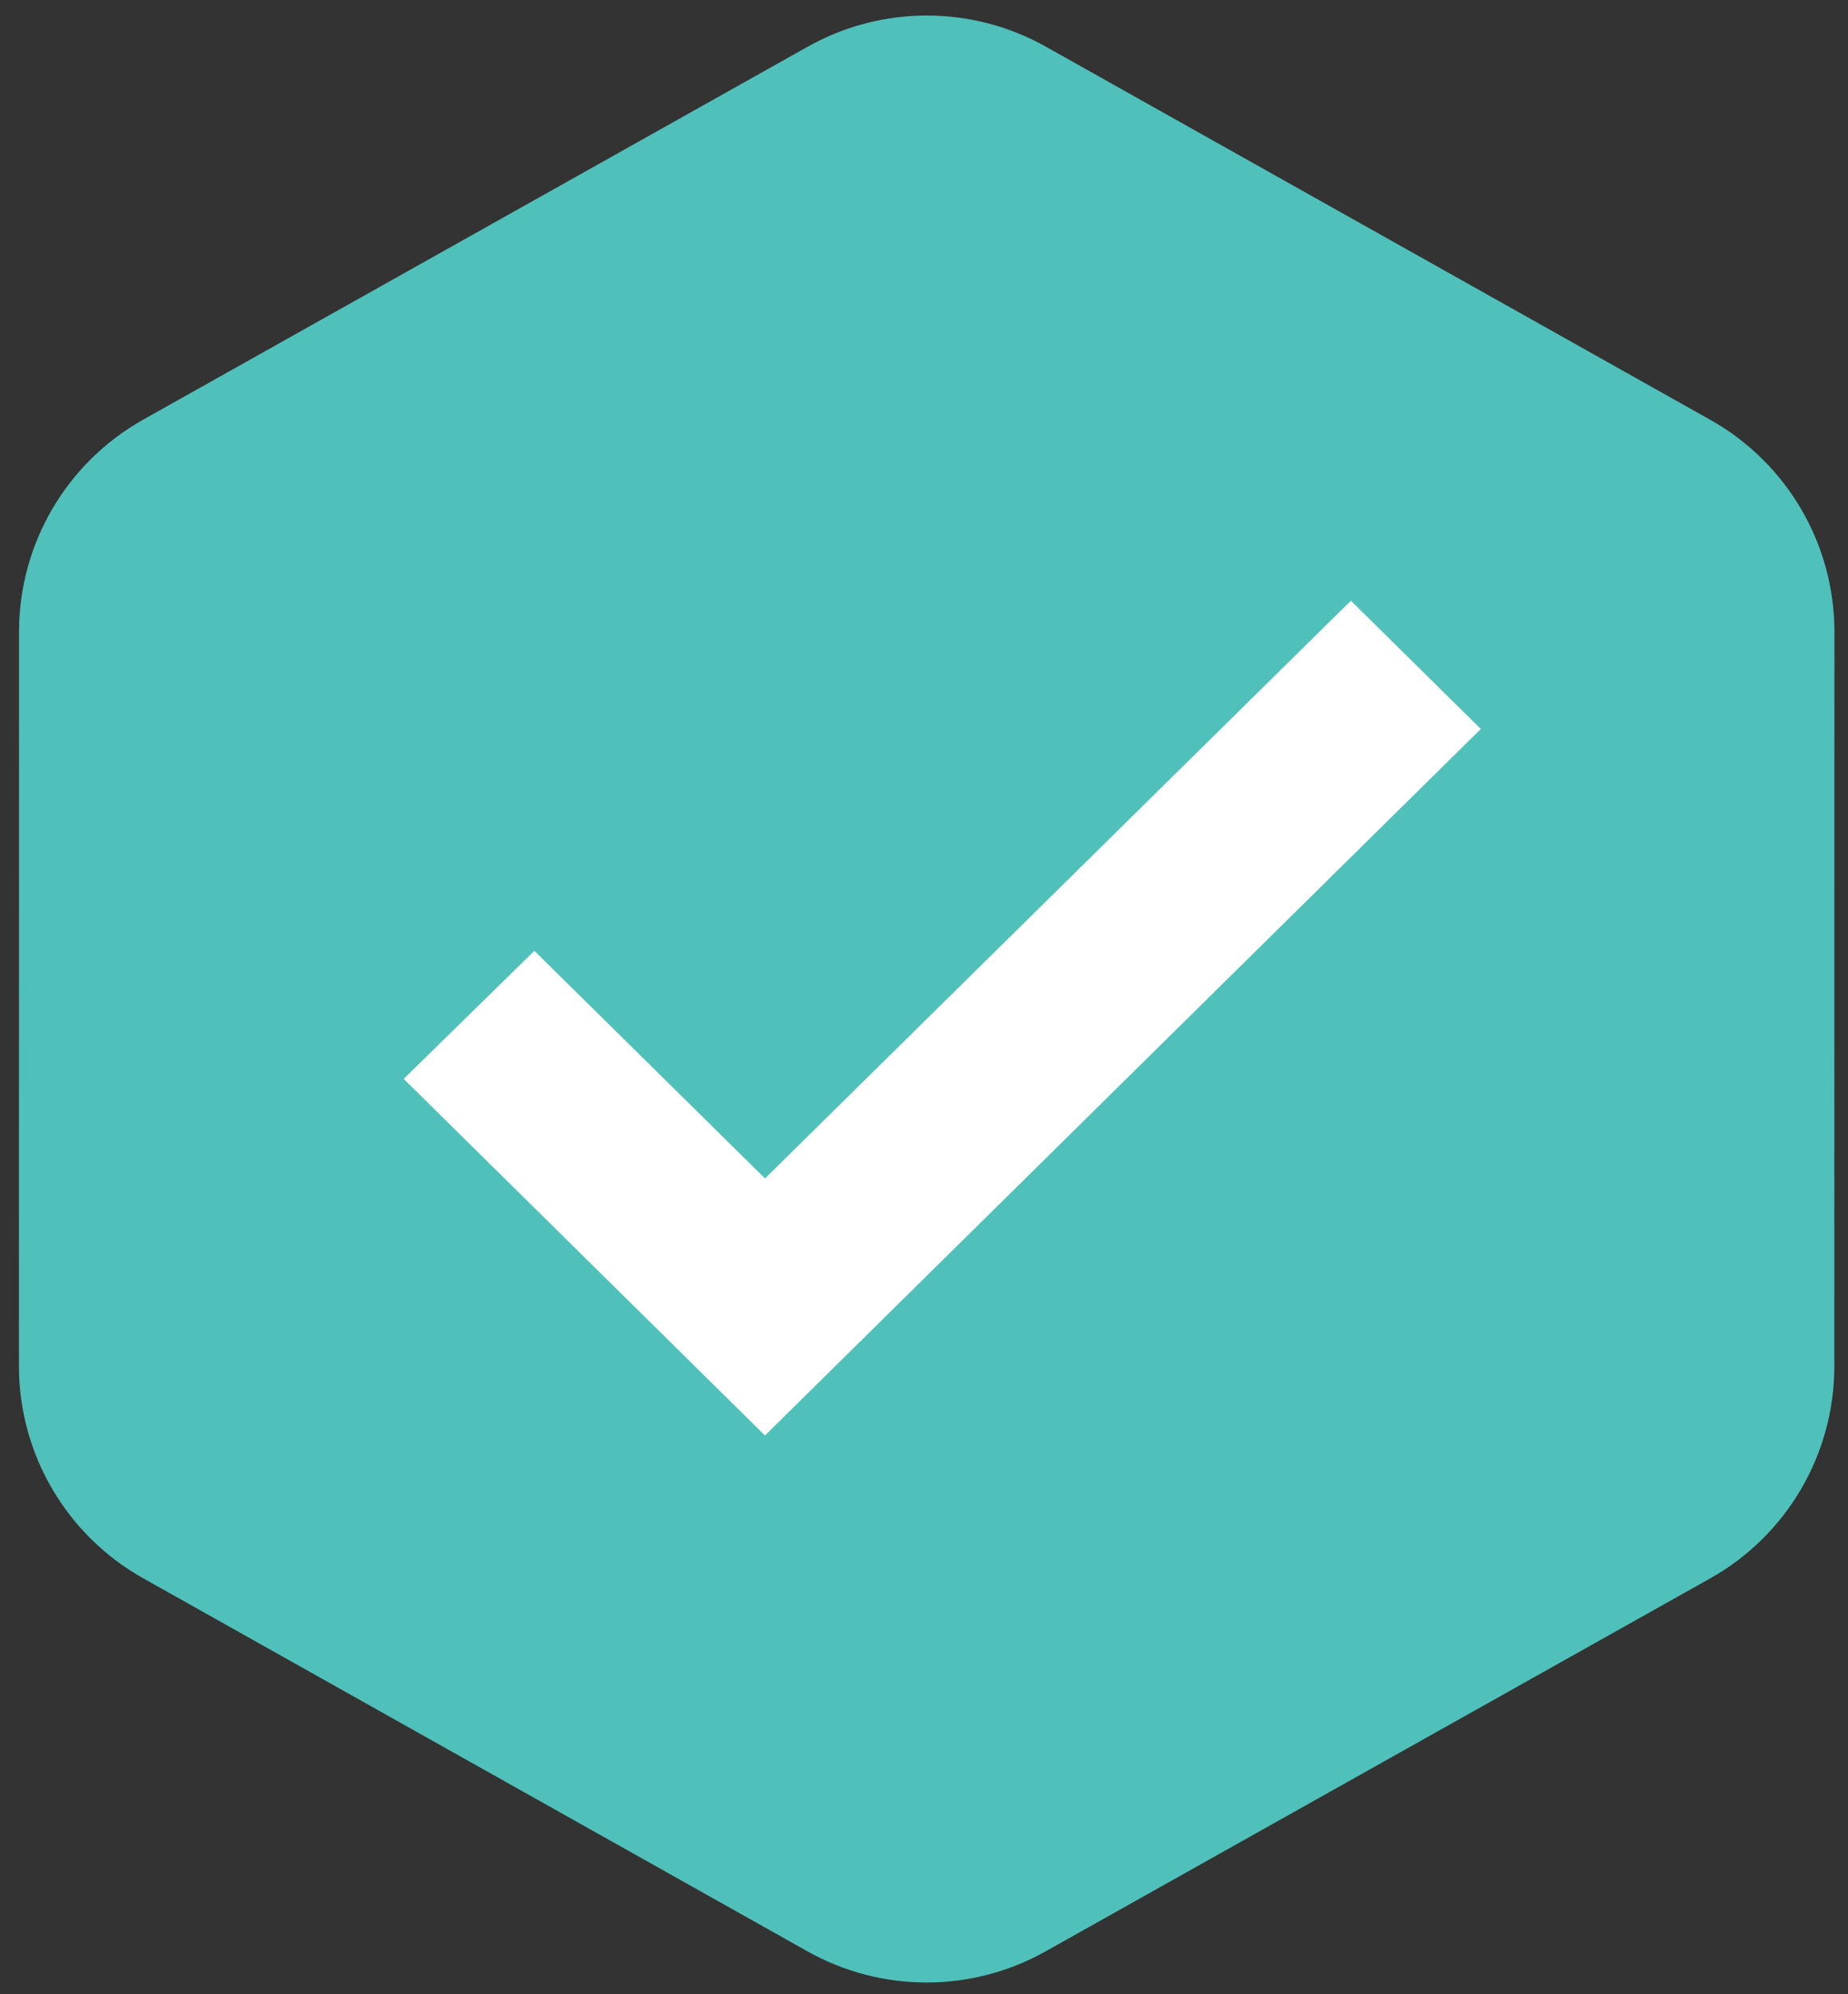 <svg width="76" height="82" viewBox="0 0 76 82" fill="none" xmlns="http://www.w3.org/2000/svg">
<rect x="0" y="0" width="76" height="82" fill="#333333" stroke="none"/>
<path fill-rule="evenodd" clip-rule="evenodd" d="M43.011 1.919C39.971 0.212 36.262 0.212 33.221 1.918L5.89 17.254C2.736 19.023 0.784 22.357 0.783 25.973L0.779 56.171C0.778 59.787 2.73 63.121 5.883 64.892L33.21 80.236C36.249 81.943 39.959 81.943 42.999 80.237L70.331 64.901C73.484 63.132 75.437 59.798 75.437 56.182L75.442 25.984C75.442 22.368 73.491 19.034 70.338 17.263L43.011 1.919Z" fill="#4FC1BA"/>
<g clip-path="url(#clip0)">
<path fill-rule="evenodd" clip-rule="evenodd" d="M60.899 29.973L55.556 24.7L31.461 48.455L21.976 39.096L16.602 44.361L31.46 59.024L60.899 29.973Z" fill="white"/>
</g>
<defs>
<clipPath id="clip0">
<rect x="10.983" y="14.255" width="54.606" height="53.887" fill="white"/>
</clipPath>
</defs>
</svg>
